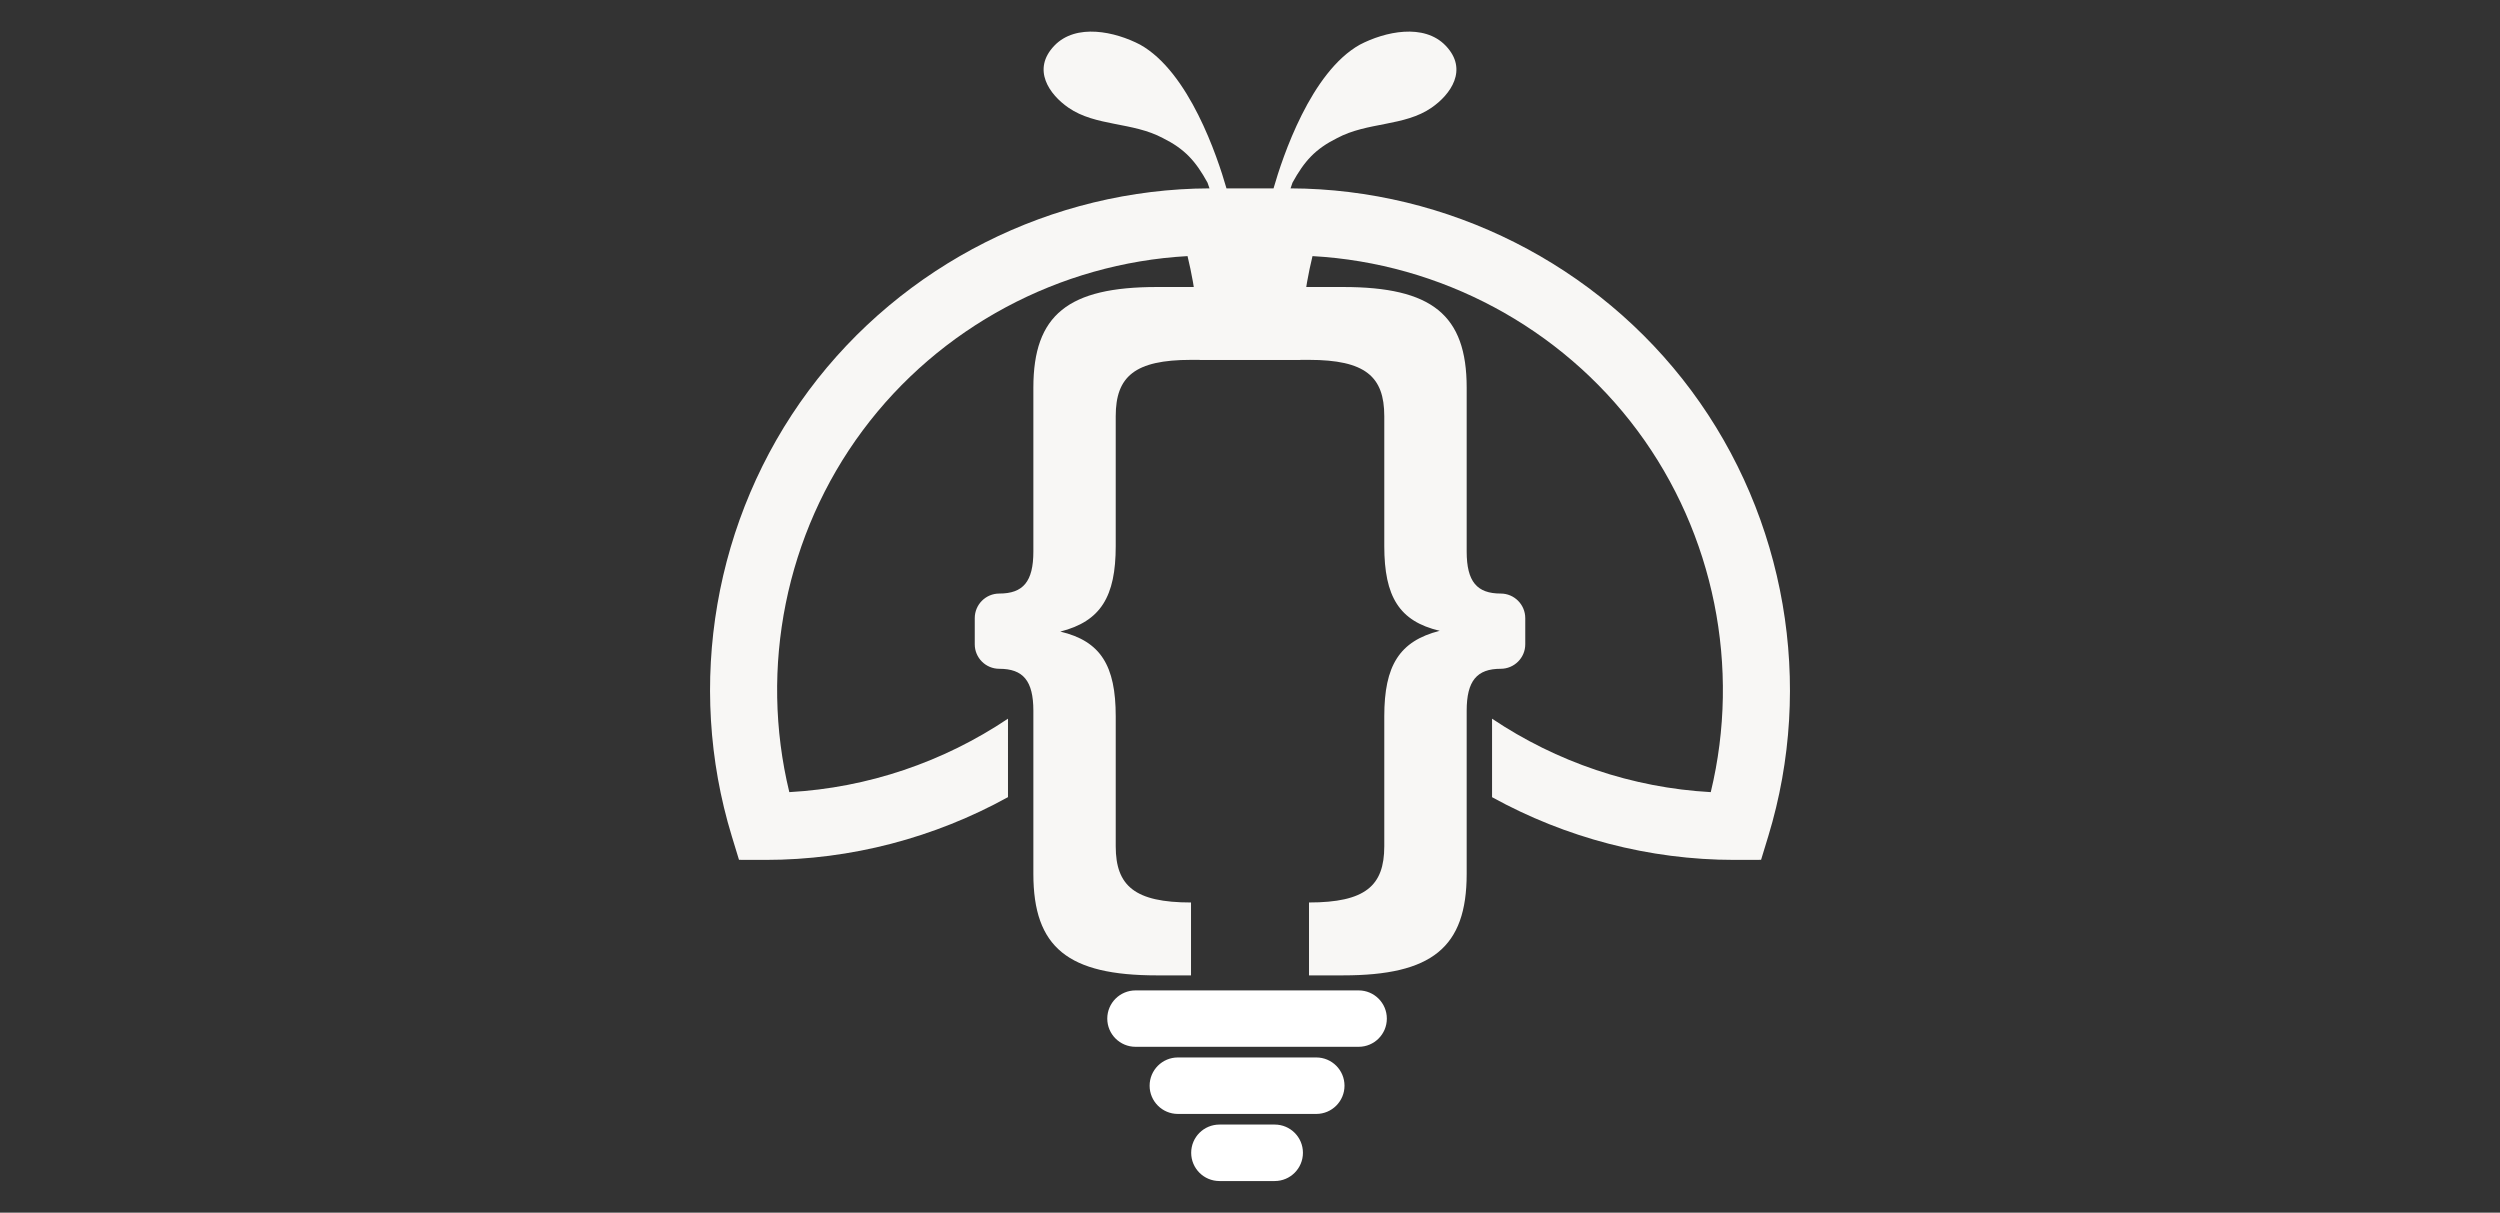 <?xml version="1.0" encoding="utf-8"?>
<!-- Generator: Adobe Illustrator 16.0.0, SVG Export Plug-In . SVG Version: 6.00 Build 0)  -->
<!DOCTYPE svg PUBLIC "-//W3C//DTD SVG 1.1//EN" "http://www.w3.org/Graphics/SVG/1.1/DTD/svg11.dtd">
<svg version="1.1" id="Calque_1" xmlns="http://www.w3.org/2000/svg" xmlns:xlink="http://www.w3.org/1999/xlink" x="0px" y="0px"
	 width="435px" height="211px" viewBox="0 0 435 211" enable-background="new 0 0 435 211" xml:space="preserve">
<rect x="0" y="0" width="435" height="211" fill="#333333" stroke="none"/>
<g>
	<g>
		<g id="XMLID_32_">
			<path id="XMLID_36_" fill="#F8F7F5" d="M294.29,67.964c-16.321-21.961-42.347-35.083-69.733-35.188
				c0.11-0.342,0.22-0.671,0.336-0.988c2.081-3.784,3.968-5.859,7.751-7.752c5.293-2.838,11.714-2.02,16.449-5.298
				c3.297-2.276,6.439-6.616,2.466-10.778c-3.784-3.968-10.589-2.46-14.941-0.189c-8.514,4.761-13.439,19.477-15.021,25.006h-8.19
				c-1.582-5.529-6.507-20.245-15.021-25.006c-4.346-2.271-11.157-3.778-14.941,0.189c-3.967,4.162-0.83,8.502,2.466,10.778
				c4.743,3.278,11.151,2.46,16.449,5.298c3.784,1.893,5.67,3.968,7.751,7.752c0.123,0.317,0.232,0.646,0.342,0.988
				c-27.386,0.104-53.417,13.227-69.744,35.188c-16.438,22.131-21.441,51.11-13.379,77.526l1.257,4.12l4.303,0.012
				c0.11,0,0.201,0,0.306,0c14.898,0,29.419-3.869,42.194-10.919V125.05c-11.213,7.525-24.366,12.024-38.05,12.781
				c-5.262-21.698-0.623-44.91,12.743-62.897c13.367-17.993,34.253-29.132,56.55-30.371c1.44,5.957,2.131,12.018,2.105,18.055
				h17.535c-0.023-6.037,0.66-12.098,2.101-18.055c22.296,1.239,43.188,12.378,56.549,30.371
				c13.36,17.987,17.999,41.199,12.75,62.897c-13.684-0.757-26.85-5.256-38.056-12.781v13.659
				c12.774,7.044,27.289,10.913,42.199,10.913c0.099,0,0.196,0,0.294,0l4.315-0.012l1.257-4.12
				C315.731,119.074,310.727,90.095,294.29,67.964z"/>
			<g id="XMLID_33_">
				<g id="XMLID_34_">
					<path id="XMLID_35_" fill="#F8F7F5" d="M261.129,103.278c-4.138,0-5.927-2.069-5.927-7.306V67.444
						c0-12.683-6.072-17.505-21.502-17.505h-32.386c-15.442,0-21.509,4.822-21.509,17.505v28.528c0,5.236-1.788,7.306-5.927,7.306
						l0,0c-2.361,0-4.272,1.917-4.272,4.278v4.554c0,2.355,1.911,4.26,4.272,4.26l0,0c4.139,0,5.927,2.069,5.927,7.307v28.394
						c0,12.817,6.066,17.645,21.509,17.645h5.921v-12.683c-9.784,0-13.099-2.894-13.099-9.777v-22.614
						c0-8.819-2.618-13.092-9.644-14.746c7.025-1.788,9.644-6.061,9.644-14.886V72.406c0-6.891,3.314-9.789,13.099-9.789h20.532
						c9.79,0,13.098,2.898,13.098,9.789v22.603c0,8.825,2.619,13.098,9.644,14.752c-7.024,1.788-9.644,6.061-9.644,14.88v22.614
						c0,6.884-3.308,9.777-13.098,9.777v12.683h5.933c15.43,0,21.502-4.827,21.502-17.645v-28.394c0-5.237,1.789-7.307,5.927-7.307
						l0,0c2.35,0,4.267-1.904,4.267-4.26v-4.554C265.396,105.195,263.479,103.278,261.129,103.278L261.129,103.278z"/>
				</g>
			</g>
		</g>
		<g id="XMLID_30_">
			<path id="XMLID_31_" fill="#FFFFFF" d="M197.586,182.143h38.818c2.71,0,4.906-2.191,4.906-4.907l0,0
				c0-2.71-2.196-4.907-4.906-4.907h-38.818c-2.717,0-4.92,2.197-4.92,4.907l0,0C192.666,179.951,194.869,182.143,197.586,182.143z"
				/>
		</g>
		<g id="XMLID_25_">
			<path id="XMLID_26_" fill="#FFFFFF" d="M204.946,193.824h24.091c2.71,0,4.907-2.203,4.907-4.913l0,0
				c0-2.71-2.197-4.913-4.907-4.913h-24.091c-2.71,0-4.913,2.203-4.913,4.913l0,0C200.033,191.621,202.236,193.824,204.946,193.824z
				"/>
		</g>
		<g id="XMLID_23_">
			<path id="XMLID_24_" fill="#FFFFFF" d="M212.185,205.5h9.62c2.71,0,4.906-2.203,4.906-4.913l0,0c0-2.716-2.196-4.913-4.906-4.913
				h-9.62c-2.722,0-4.919,2.197-4.919,4.913l0,0C207.266,203.297,209.463,205.5,212.185,205.5z"/>
		</g>
	</g>
</g>
</svg>
